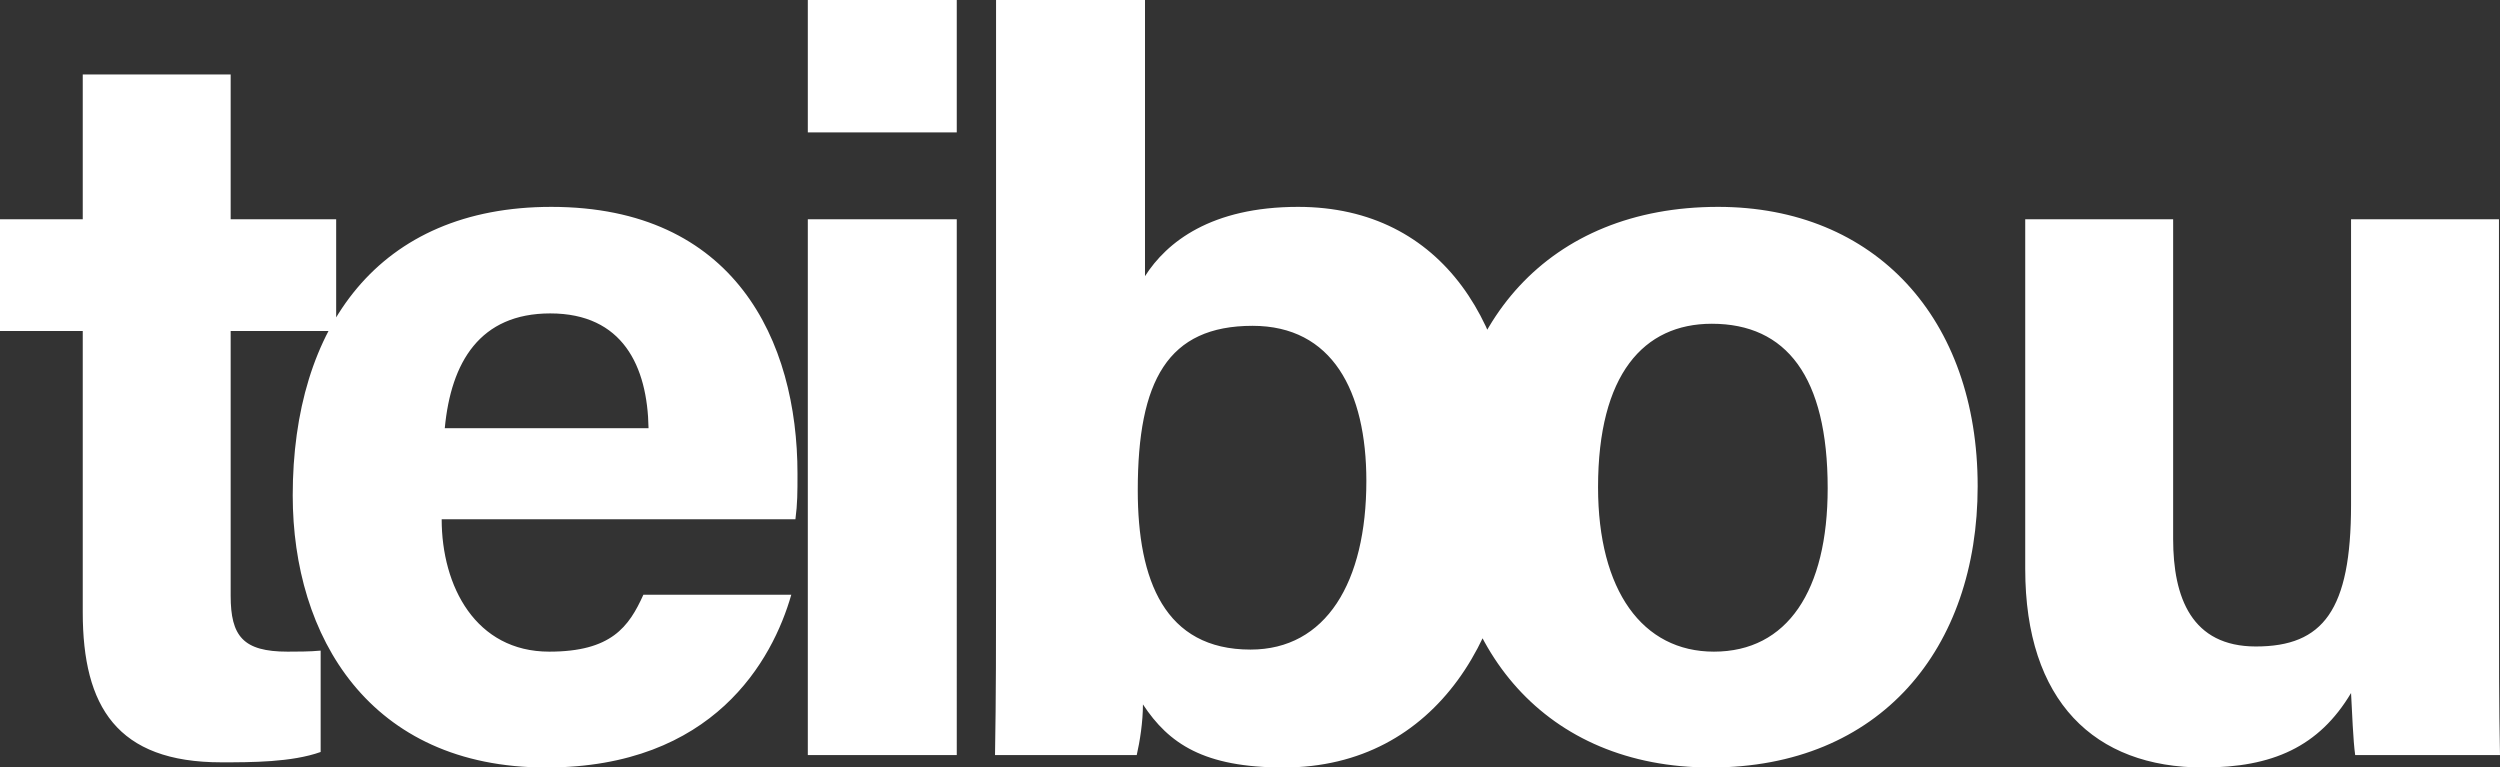 <?xml version="1.0" encoding="utf-8"?>
<!-- Generator: Adobe Illustrator 28.0.0, SVG Export Plug-In . SVG Version: 6.00 Build 0)  -->
<!DOCTYPE svg PUBLIC "-//W3C//DTD SVG 1.1//EN" "http://www.w3.org/Graphics/SVG/1.1/DTD/svg11.dtd">
<svg version="1.1" id="レイヤー_1" xmlns:x="http://ns.adobe.com/Extensibility/1.0/" xmlns:i="http://ns.adobe.com/AdobeIllustrator/10.0/" xmlns:graph="http://ns.adobe.com/Graphs/1.0/"
	 xmlns="http://www.w3.org/2000/svg" xmlns:xlink="http://www.w3.org/1999/xlink" x="0px" y="0px"
	 viewBox="0 0 642.341 197.198" enable-background="new 0 0 642.341 197.198" xml:space="preserve">
<rect x="0" y="0" width="642.341" height="197.198" fill="#333333" stroke="none"/>
<path fill="#FFFFFF" d="M642.075,56.342h-38.005v73.351c0,27.109-7.175,36.41-24.45,36.41
	c-16.477,0-21.261-12.491-21.261-27.639V56.342h-38.005v89.829
	c0,34.018,17.807,51.027,45.712,51.027c17.806,0,29.766-5.315,38.004-19.135
	c0.266,4.784,0.532,12.225,1.063,15.946h37.208
	c-0.266-12.226-0.266-26.843-0.266-39.865V56.342z M439.831,83.185
	c19.135,0,29.766,13.554,29.766,42.256c0,26.311-10.365,41.991-29.234,41.991
	c-18.338,0-29.766-15.68-29.766-42.257C410.597,96.207,422.291,83.185,439.831,83.185
	 M441.426,53.153c-43.586,0-69.365,30.032-69.365,72.554
	c0,40.928,24.982,71.491,67.504,71.491c43.586,0,68.568-30.563,68.568-72.288
	C508.133,81.856,481.822,53.153,441.426,53.153 M351.067,123.581
	c0,26.045-10.365,43.32-29.766,43.32c-22.058,0-28.968-17.807-28.968-40.928
	c0-28.171,7.707-42.257,29.5-42.257C342.297,83.716,351.067,100.459,351.067,123.581
	 M255.923,149.094c0,14.883,0,30.032-0.266,44.915h36.41
	c0.798-3.455,1.595-8.505,1.595-13.023c6.644,10.099,15.68,16.212,36.144,16.212
	c39.599,0,59.797-35.081,59.797-74.414c0-38.536-18.604-69.631-56.076-69.631
	c-22.325,0-33.753,9.036-39.334,17.806V0h-38.27V149.094z M245.827,0h-38.27v34.018
	h38.27V0z M207.557,194.009h38.27V56.343h-38.27V194.009z M114.278,110.027
	c1.595-17.009,9.036-29.5,27.108-29.5c18.604,0,24.982,13.554,25.248,29.5H114.278z
	 M204.372,133.414c0.532-3.986,0.532-6.91,0.532-11.693
	c0-34.284-16.212-68.568-63.252-68.568c-44.383,0-66.441,30.829-66.441,74.149
	c0,36.144,19.666,69.896,65.112,69.896c43.054,0,58.203-27.64,62.986-44.383h-38.004
	c-3.721,8.239-8.239,14.617-24.185,14.617c-18.869,0-27.639-16.743-27.639-34.018
	H204.372z M0,85.045h21.261v72.288c0,24.185,8.77,38.536,35.613,38.536
	c7.707,0,18.072,0,25.513-2.658v-26.045c-2.658,0.266-6.378,0.266-8.504,0.266
	c-11.428,0-14.617-3.986-14.617-14.351V85.045h27.108V56.342H59.266V19.135H21.261
	V56.342H0V85.045z"/>
</svg>
